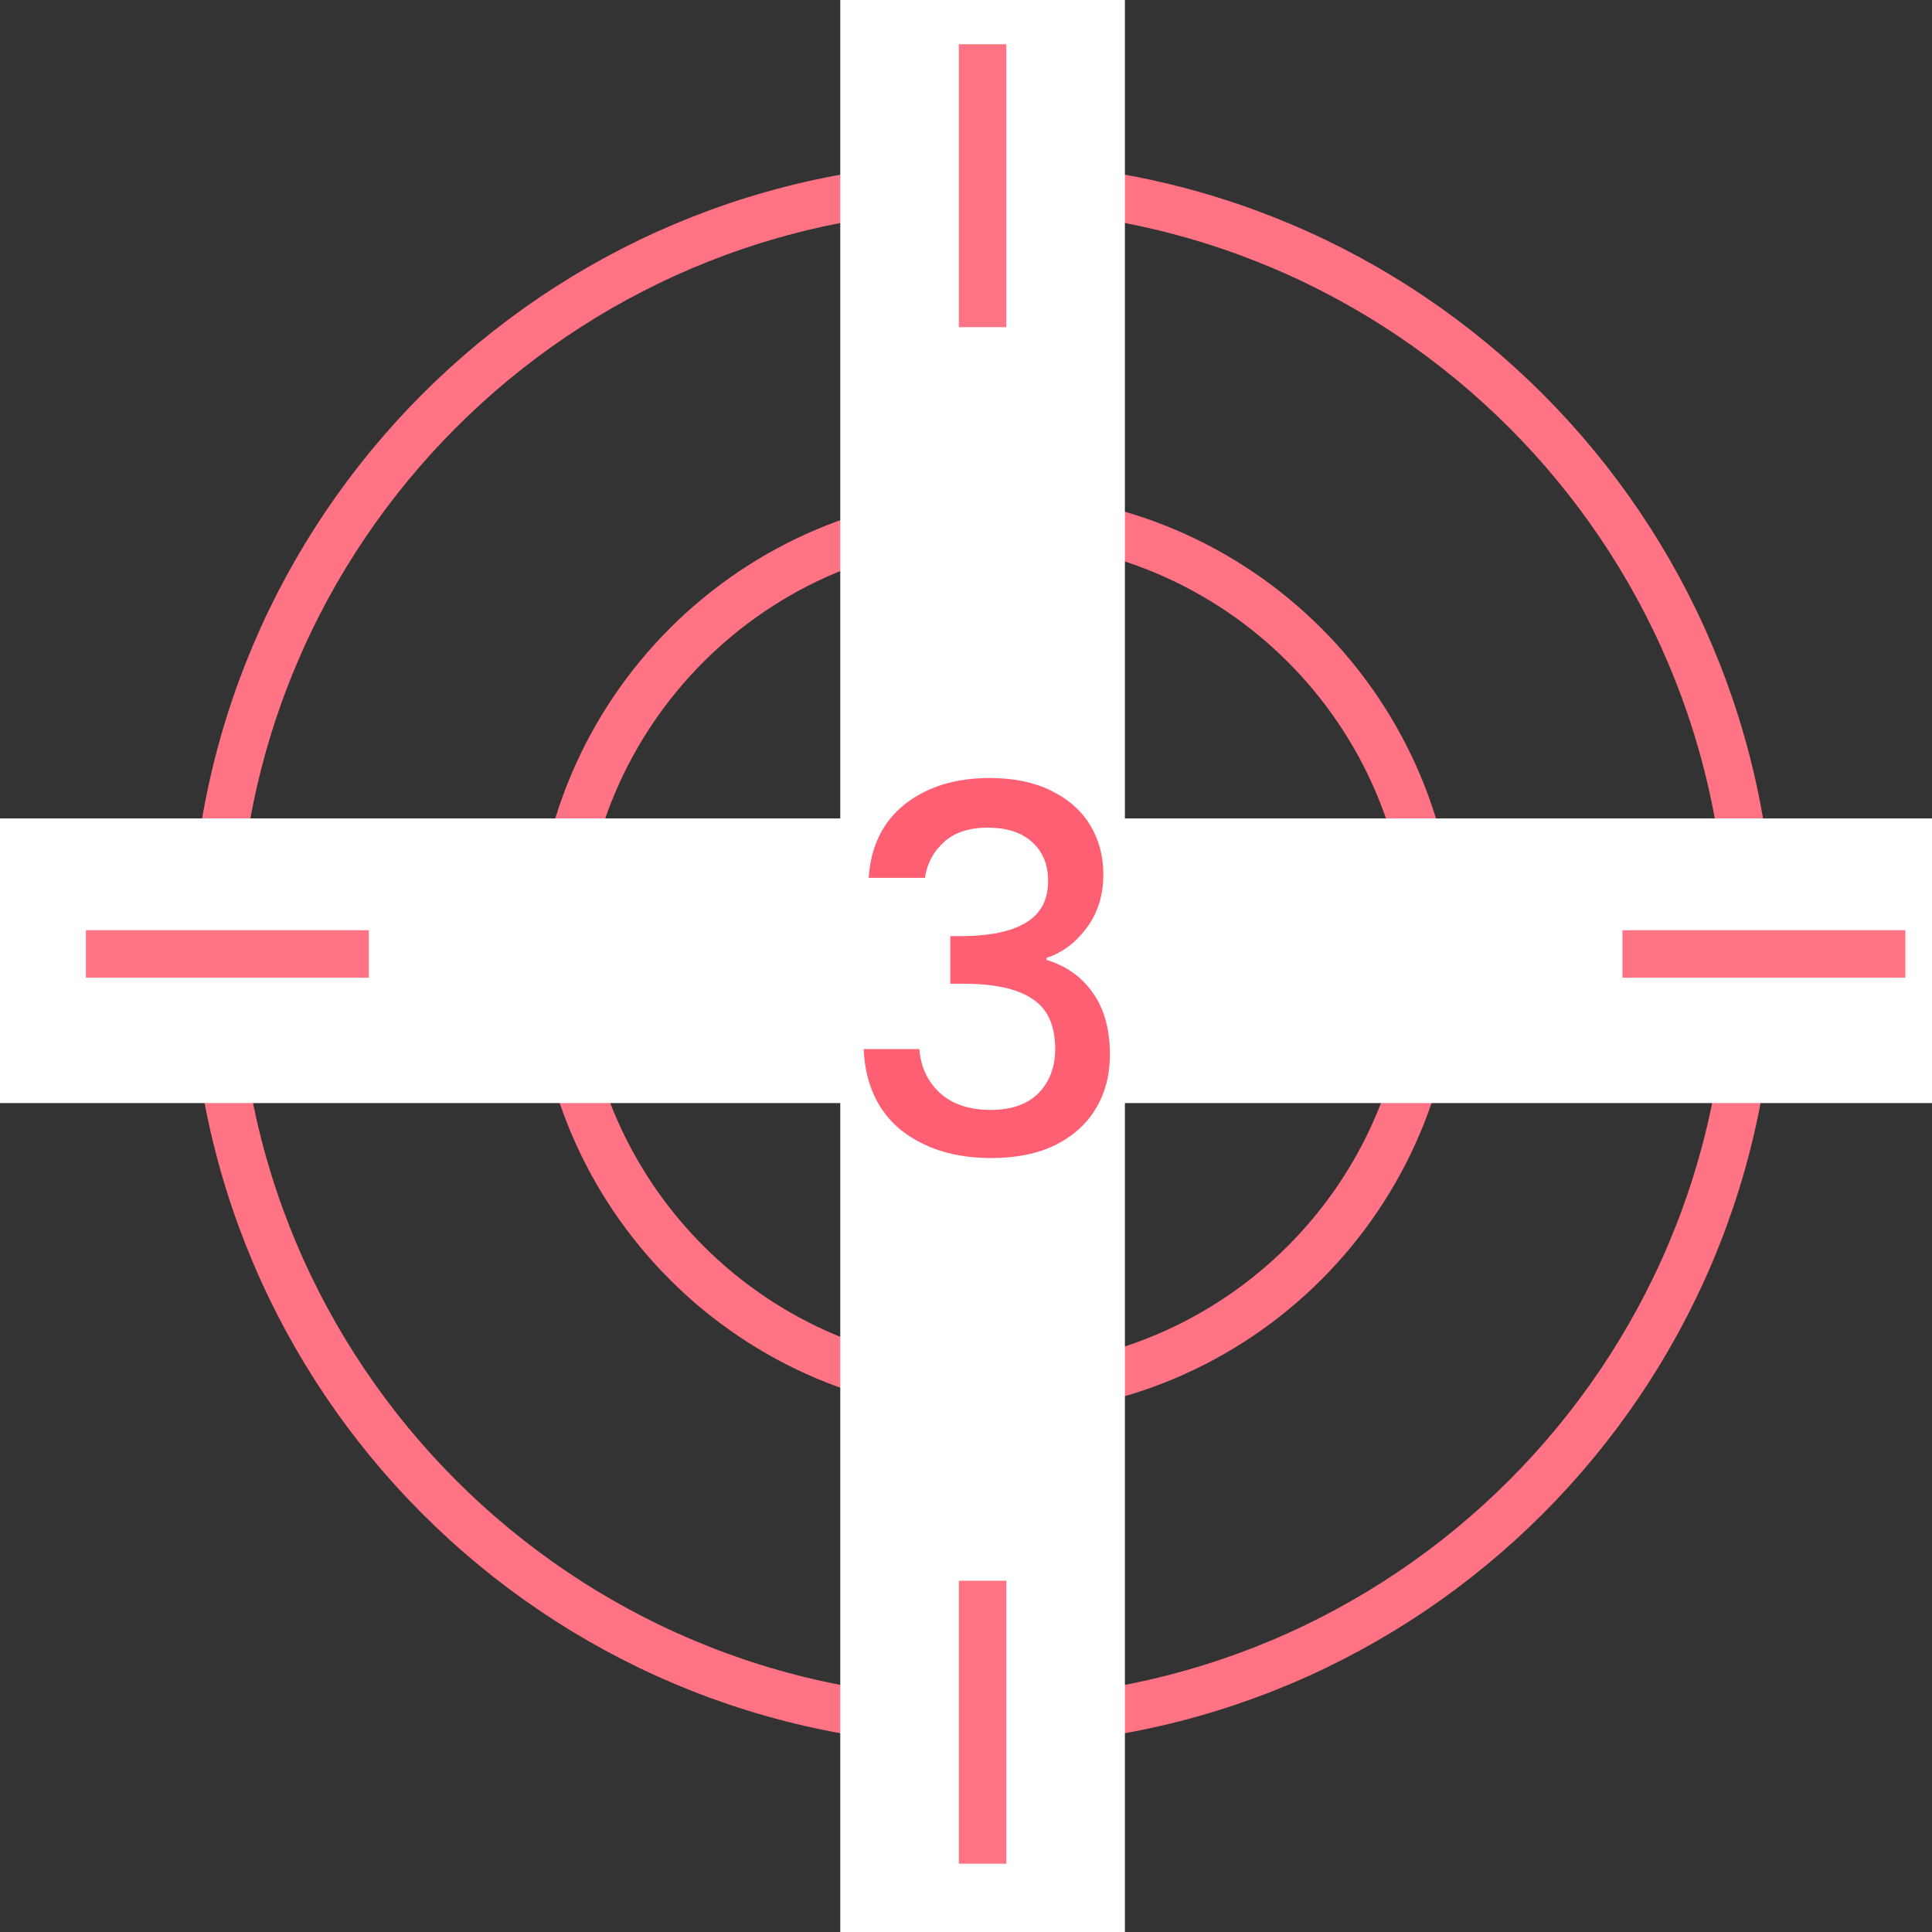 <svg width="122" height="122" viewBox="0 0 122 122" fill="none" xmlns="http://www.w3.org/2000/svg">
<rect x="0" y="0" width="122" height="122" fill="#333333" stroke="none"/>
<path d="M62.047 108.753C88.841 108.753 110.561 87.032 110.561 60.239C110.561 33.446 88.841 11.726 62.047 11.726C35.254 11.726 13.534 33.446 13.534 60.239C13.534 87.032 35.254 108.753 62.047 108.753Z" stroke="#FF7384" stroke-width="3" stroke-miterlimit="10"/>
<path d="M62.871 87.826C78.106 87.826 90.457 75.475 90.457 60.239C90.457 45.004 78.106 32.653 62.871 32.653C47.635 32.653 35.284 45.004 35.284 60.239C35.284 75.475 47.635 87.826 62.871 87.826Z" stroke="#FF7384" stroke-width="3" stroke-miterlimit="10"/>
<path d="M71.034 0H53.061V122H71.034V0Z" fill="white"/>
<path d="M0 51.682L0 69.656L122 69.656V51.682L0 51.682Z" fill="white"/>
<path d="M62.047 2.793V20.659" stroke="#FF7384" stroke-width="3" stroke-miterlimit="10"/>
<path d="M62.047 99.82V117.686" stroke="#FF7384" stroke-width="3" stroke-miterlimit="10"/>
<path d="M120.317 60.239H102.451" stroke="#FF7384" stroke-width="3" stroke-miterlimit="10"/>
<path d="M23.29 60.239H5.424" stroke="#FF7384" stroke-width="3" stroke-miterlimit="10"/>
<path d="M54.856 55.432C54.984 53.448 55.741 51.901 57.128 50.792C58.536 49.683 60.328 49.128 62.504 49.128C63.997 49.128 65.288 49.395 66.376 49.928C67.464 50.461 68.285 51.187 68.84 52.104C69.395 53.021 69.672 54.056 69.672 55.208C69.672 56.531 69.32 57.661 68.616 58.6C67.912 59.539 67.069 60.168 66.088 60.488V60.616C67.347 61 68.328 61.704 69.032 62.728C69.736 63.731 70.088 65.021 70.088 66.6C70.088 67.859 69.8 68.979 69.224 69.96C68.648 70.941 67.795 71.72 66.664 72.296C65.533 72.851 64.179 73.128 62.6 73.128C60.296 73.128 58.397 72.541 56.904 71.368C55.432 70.173 54.643 68.467 54.536 66.248H58.056C58.141 67.379 58.579 68.307 59.368 69.032C60.157 69.736 61.224 70.088 62.568 70.088C63.869 70.088 64.872 69.736 65.576 69.032C66.28 68.307 66.632 67.379 66.632 66.248C66.632 64.755 66.152 63.699 65.192 63.08C64.253 62.44 62.803 62.12 60.84 62.12H60.008V59.112H60.872C62.6 59.091 63.912 58.803 64.808 58.248C65.725 57.693 66.184 56.819 66.184 55.624C66.184 54.6 65.853 53.789 65.192 53.192C64.531 52.573 63.592 52.264 62.376 52.264C61.181 52.264 60.253 52.573 59.592 53.192C58.931 53.789 58.536 54.536 58.408 55.432H54.856Z" fill="#FF5F72"/>
</svg>
